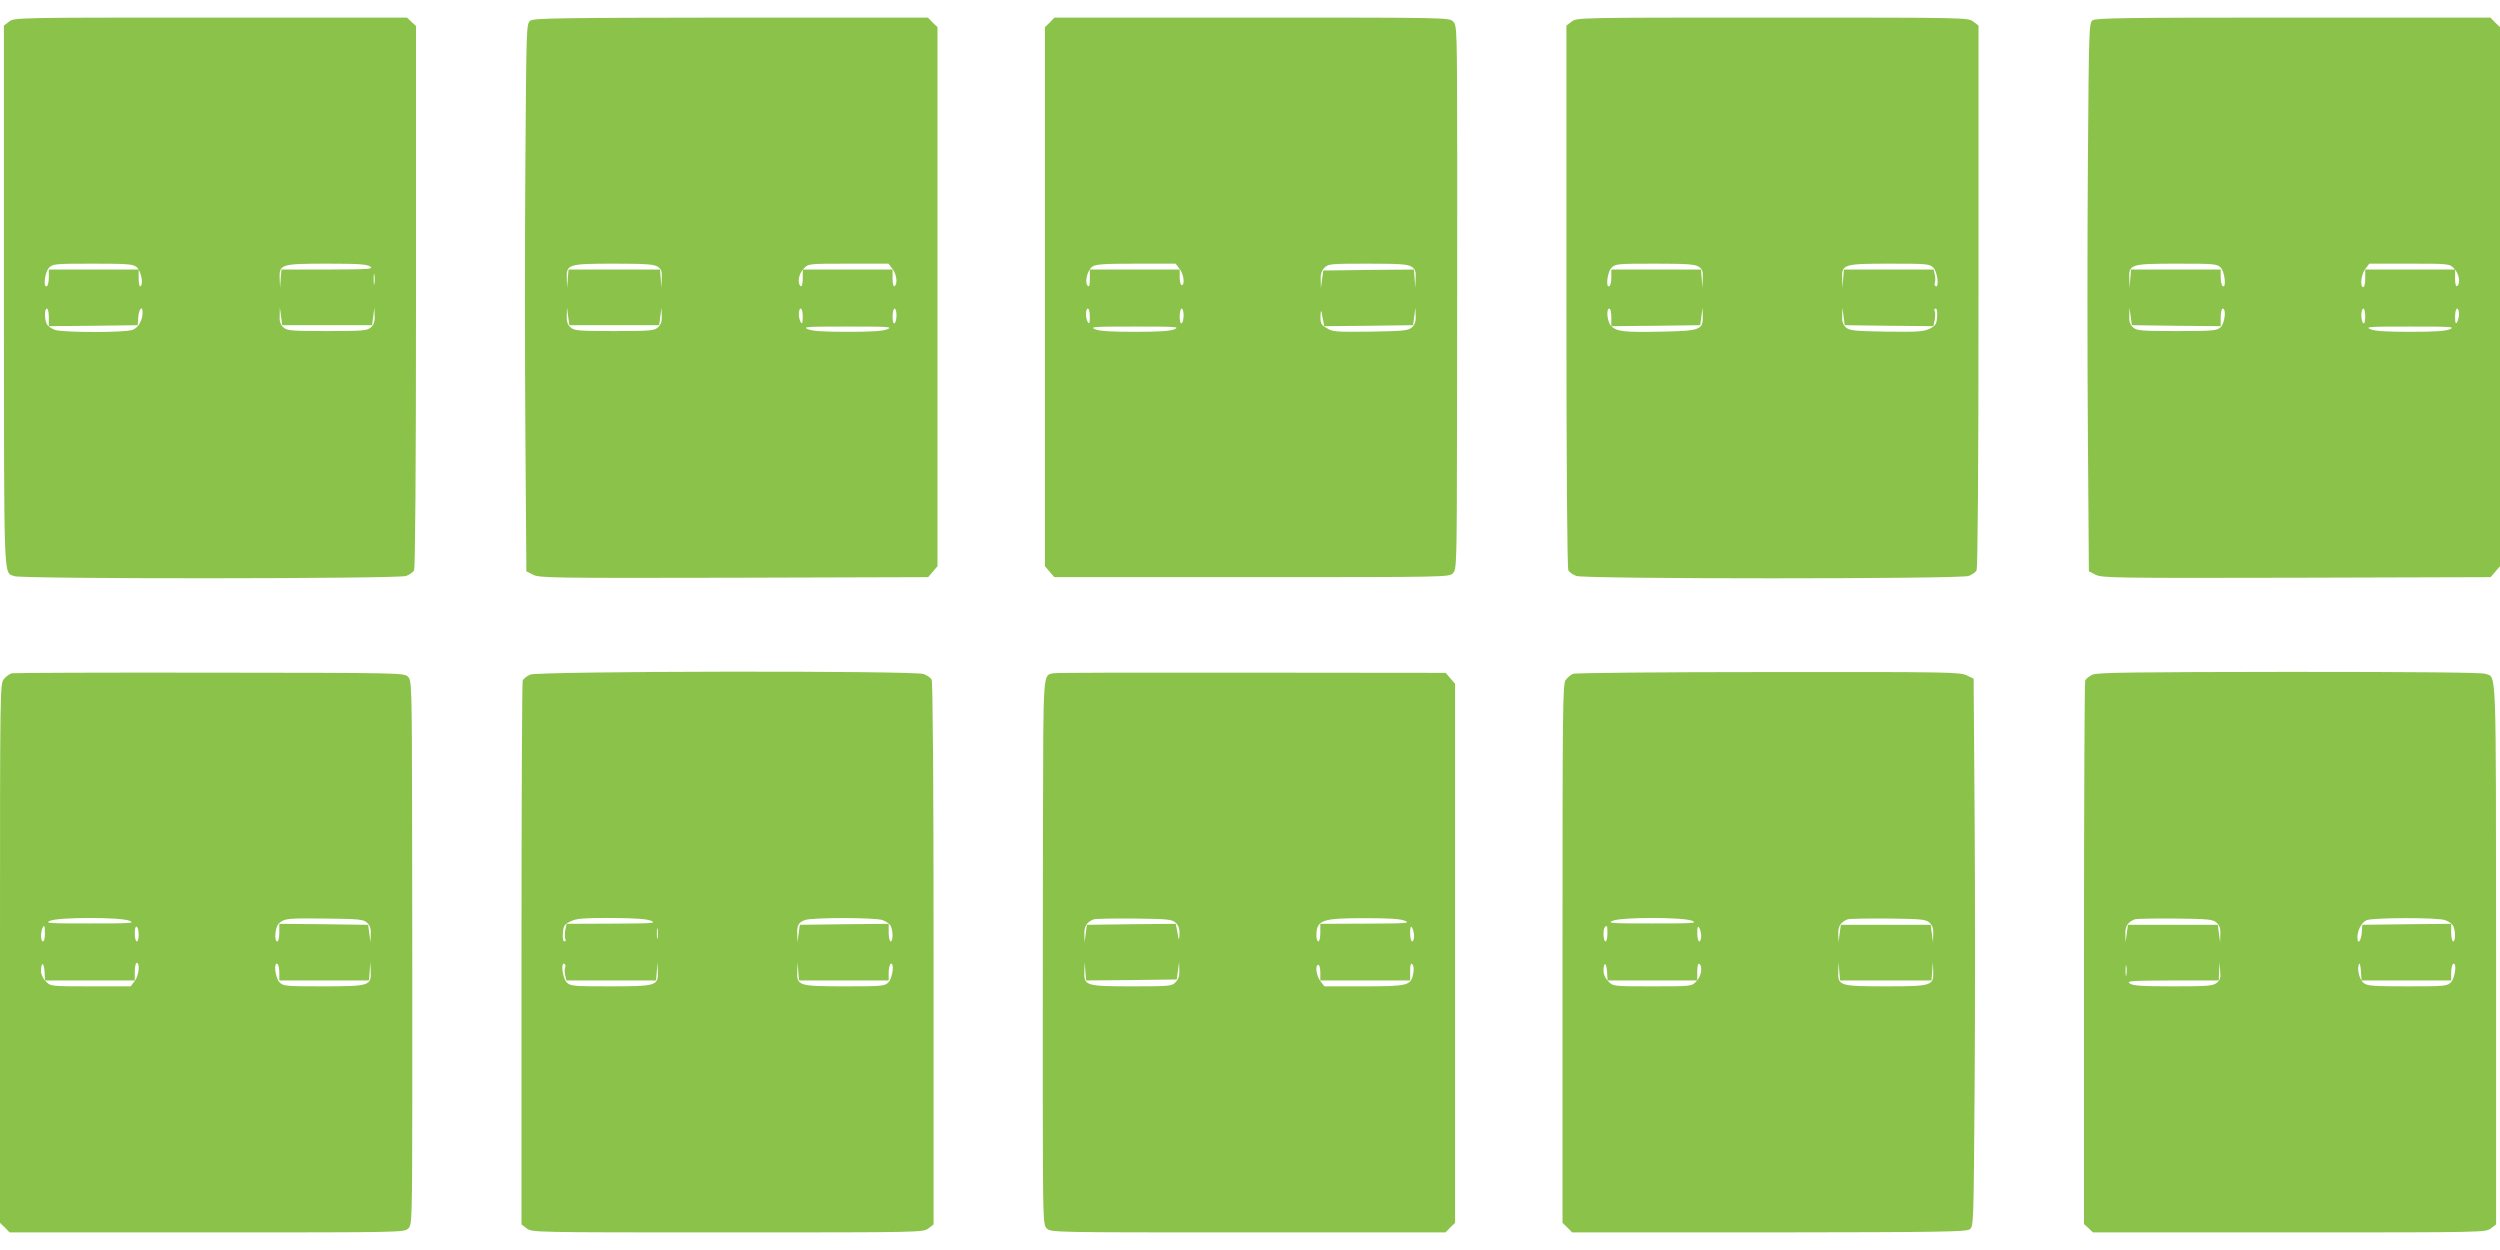 <?xml version="1.0" standalone="no"?>
<!DOCTYPE svg PUBLIC "-//W3C//DTD SVG 20010904//EN"
 "http://www.w3.org/TR/2001/REC-SVG-20010904/DTD/svg10.dtd">
<svg version="1.0" xmlns="http://www.w3.org/2000/svg"
 width="1280pt" height="640pt" viewBox="0 0 1280 640"
 preserveAspectRatio="xMidYMid meet">
<g transform="translate(0,640) scale(0.1,-0.1)"
fill="#8bc34a" stroke="none">
<path d="M46 6289 l-26 -20 0 -1387 c1 -1498 -3 -1410 54 -1432 39 -15 1962
-14 2005 1 17 6 36 19 41 29 6 12 10 519 10 1403 l0 1384 -23 21 -23 22 -1006
0 c-1002 0 -1005 0 -1032 -21z m653 -1256 c23 -19 37 -88 20 -99 -5 -3 -9 15
-9 40 l0 46 -230 0 -230 0 0 -39 c0 -22 -4 -43 -10 -46 -20 -12 -11 70 10 93
20 21 28 22 224 22 179 0 206 -2 225 -17z m1197 2 c17 -13 -7 -14 -218 -15
l-237 0 -4 -47 -3 -48 -2 47 c-3 75 5 78 243 78 161 0 205 -3 221 -15z m21
-87 c-2 -13 -4 -3 -4 22 0 25 2 35 4 23 2 -13 2 -33 0 -45z m-1667 -173 l0
-45 228 2 227 3 3 43 c3 40 22 61 22 23 0 -42 -22 -80 -52 -90 -41 -15 -356
-14 -397 0 -17 6 -36 19 -41 29 -13 24 -13 80 0 80 6 0 10 -20 10 -45z m1425
-40 l230 0 6 45 6 45 1 -41 c2 -30 -4 -46 -19 -60 -19 -17 -39 -19 -224 -19
-185 0 -205 2 -224 19 -15 14 -21 30 -19 60 l1 41 6 -45 6 -45 230 0z"/>
<path d="M2715 6294 c-20 -15 -20 -30 -25 -717 -3 -386 -3 -1017 0 -1402 l5
-700 35 -18 c33 -16 98 -17 1028 -15 l994 3 24 28 24 28 0 1380 0 1380 -25 24
-24 25 -1008 0 c-883 -1 -1010 -3 -1028 -16z m653 -1260 c18 -12 22 -24 20
-62 l-2 -47 -3 48 -4 47 -234 0 -234 0 -4 -47 -3 -48 -2 47 c-3 75 5 78 243
78 165 0 204 -3 223 -16z m1201 -10 c22 -28 28 -78 11 -89 -6 -4 -10 12 -10
39 l0 46 -230 0 -230 0 0 -46 c0 -27 -4 -43 -10 -39 -19 12 -11 65 15 90 24
25 25 25 229 25 l205 0 20 -26z m-1424 -289 l230 0 6 45 6 45 1 -41 c2 -30 -4
-46 -19 -60 -19 -17 -39 -19 -224 -19 -185 0 -205 2 -224 19 -15 14 -21 30
-19 60 l1 41 6 -45 6 -45 230 0z m965 43 c0 -32 -3 -39 -10 -28 -13 20 -13 70
0 70 6 0 10 -19 10 -42z m480 8 c0 -19 -4 -38 -10 -41 -6 -4 -10 10 -10 34 0
23 5 41 10 41 6 0 10 -15 10 -34z m-45 -71 c-22 -10 -78 -14 -205 -14 -127 0
-183 4 -205 14 -26 12 -2 13 205 13 207 0 231 -1 205 -13z"/>
<path d="M5375 6285 l-25 -24 0 -1380 0 -1380 24 -28 24 -28 1011 0 c997 0
1011 0 1030 20 19 19 20 38 21 745 1 399 1 1025 1 1393 -1 653 -1 667 -21 687
-20 20 -33 20 -1030 20 l-1011 0 -24 -25z m664 -1261 c22 -27 29 -84 11 -84
-5 0 -10 18 -10 40 l0 40 -230 0 -230 0 0 -47 c0 -35 -3 -44 -11 -36 -17 17
-2 80 24 98 17 12 58 15 223 15 l203 0 20 -26z m1189 10 c18 -12 22 -24 20
-62 l-2 -47 -3 48 -4 47 -232 -2 -232 -3 -6 -45 -6 -45 -1 41 c-2 28 4 47 18
62 20 21 28 22 223 22 167 0 206 -3 225 -16z m-1648 -256 c0 -32 -3 -39 -10
-28 -13 20 -13 70 0 70 6 0 10 -19 10 -42z m480 8 c0 -19 -4 -38 -10 -41 -6
-4 -10 10 -10 34 0 23 5 41 10 41 6 0 10 -15 10 -34z m716 -34 l4 -22 228 2
227 3 6 45 6 45 1 -41 c2 -30 -4 -46 -19 -60 -19 -17 -41 -19 -213 -22 -177
-2 -193 -1 -223 18 -29 17 -33 24 -32 62 1 25 3 32 6 18 2 -14 6 -35 9 -48z
m-761 -37 c-22 -10 -78 -14 -205 -14 -127 0 -183 4 -205 14 -26 12 -2 13 205
13 207 0 231 -1 205 -13z"/>
<path d="M8046 6289 l-26 -20 0 -1385 c0 -885 4 -1392 10 -1404 5 -10 24 -23
41 -29 45 -16 1963 -16 2008 0 17 6 36 19 41 29 6 12 10 519 10 1404 l0 1385
-26 20 c-27 21 -30 21 -1029 21 -999 0 -1002 0 -1029 -21z m652 -1255 c18 -12
22 -24 20 -62 l-2 -47 -3 48 -4 47 -230 0 -229 0 0 -39 c0 -22 -4 -43 -10 -46
-20 -12 -11 70 10 93 20 21 28 22 223 22 167 0 206 -3 225 -16z m1202 -6 c20
-22 30 -105 10 -93 -5 3 -7 12 -3 20 3 8 2 26 -1 40 l-6 25 -230 0 -229 0 -4
-47 -3 -48 -2 47 c-3 75 5 78 245 78 195 0 203 -1 223 -22z m-1650 -253 l0
-45 228 2 227 3 6 45 6 45 1 -41 c3 -73 -12 -78 -211 -82 -192 -4 -229 0 -258
29 -20 20 -27 89 -9 89 6 0 10 -20 10 -45z m1422 -43 l227 -2 7 34 c3 19 3 39
-1 45 -3 6 -1 11 5 11 7 0 10 -16 8 -42 -3 -38 -7 -45 -38 -61 -31 -15 -59
-17 -221 -15 -167 3 -189 5 -208 22 -15 14 -21 30 -19 60 l1 41 6 -45 6 -45
227 -3z"/>
<path d="M10714 6296 c-18 -14 -19 -36 -24 -723 -3 -389 -3 -1021 0 -1403 l5
-695 35 -18 c33 -16 97 -17 1028 -15 l994 3 24 28 24 28 0 1380 0 1380 -25 24
-24 25 -1009 0 c-855 0 -1011 -2 -1028 -14z m656 -1266 c21 -21 30 -107 10
-95 -5 3 -10 24 -10 46 l0 39 -229 0 -230 0 -4 -47 -3 -48 -2 47 c-3 75 5 78
245 78 190 0 204 -1 223 -20z m1195 -5 c26 -25 34 -78 15 -90 -6 -4 -10 12
-10 39 l0 46 -230 0 -230 0 0 -45 c0 -25 -4 -45 -10 -45 -18 0 -11 67 11 94
l20 26 205 0 c204 0 205 0 229 -25z m-1422 -293 l227 -2 0 45 c0 25 5 45 10
45 20 0 11 -76 -11 -96 -19 -17 -39 -19 -224 -19 -185 0 -205 2 -224 19 -15
14 -21 30 -19 60 l1 41 6 -45 6 -45 228 -3z m967 47 c0 -24 -4 -38 -10 -34 -5
3 -10 22 -10 41 0 19 5 34 10 34 6 0 10 -18 10 -41z m480 14 c0 -16 -5 -35
-10 -43 -7 -11 -10 -4 -10 28 0 23 5 42 10 42 6 0 10 -12 10 -27z m-45 -78
c-22 -10 -78 -14 -205 -14 -127 0 -183 4 -205 14 -26 12 -2 13 205 13 207 0
231 -1 205 -13z"/>
<path d="M63 2953 c-13 -2 -32 -16 -43 -30 -20 -25 -20 -36 -20 -1405 l0
-1379 25 -24 24 -25 1011 0 c997 0 1010 0 1030 20 20 20 20 34 21 693 0 369 0
996 -1 1392 -1 702 -2 720 -21 740 -19 20 -34 20 -1012 21 -545 1 -1002 -1
-1014 -3z m602 -1268 c26 -12 2 -13 -205 -13 -207 0 -231 1 -205 13 42 20 368
20 410 0z m1214 -9 c15 -14 21 -30 19 -60 l-1 -41 -6 45 -6 45 -227 3 -228 2
0 -45 c0 -25 -4 -45 -10 -45 -18 0 -11 76 8 92 29 26 41 27 238 25 173 -2 194
-4 213 -21z m-1649 -56 c0 -22 -4 -40 -10 -40 -11 0 -13 39 -4 64 10 26 14 19
14 -24z m480 -6 c0 -19 -4 -34 -10 -34 -5 0 -10 18 -10 41 0 24 4 38 10 34 6
-3 10 -22 10 -41z m-249 -234 l229 0 0 45 c0 25 5 45 10 45 18 0 11 -67 -11
-94 l-20 -26 -205 0 c-204 0 -205 0 -229 25 -15 14 -25 36 -25 53 0 48 15 47
18 -2 l3 -46 230 0z m969 39 l0 -39 229 0 230 0 4 48 3 47 2 -47 c3 -75 -5
-78 -245 -78 -195 0 -203 1 -223 22 -21 23 -30 105 -10 93 6 -3 10 -24 10 -46z"/>
<path d="M2714 2946 c-17 -8 -34 -21 -38 -31 -3 -9 -6 -639 -6 -1400 l0 -1384
26 -20 c27 -21 30 -21 1029 -21 999 0 1002 0 1029 21 l26 20 0 1385 c0 885 -4
1392 -10 1404 -5 10 -24 23 -41 29 -51 18 -1974 15 -2015 -3z m621 -1261 c27
-12 3 -13 -202 -14 l-232 -1 -7 -34 c-3 -19 -3 -39 1 -45 3 -6 1 -11 -5 -11
-7 0 -10 16 -8 43 3 37 7 44 38 59 29 15 63 18 210 18 126 -1 183 -5 205 -15z
m1184 4 c17 -6 36 -19 41 -29 13 -24 13 -80 0 -80 -5 0 -10 20 -10 45 l0 45
-227 -2 -228 -3 -6 -45 -6 -45 -1 40 c-2 47 5 61 38 74 35 14 359 14 399 0z
m-1152 -91 c-2 -13 -4 -3 -4 22 0 25 2 35 4 23 2 -13 2 -33 0 -45z m-474 -153
c-3 -8 -2 -26 1 -40 l6 -25 230 0 229 0 4 48 3 47 2 -47 c3 -75 -5 -78 -245
-78 -195 0 -203 1 -223 22 -20 22 -30 105 -10 93 5 -3 7 -12 3 -20z m1428 -65
l229 0 0 39 c0 22 5 43 10 46 20 12 11 -70 -10 -93 -20 -21 -28 -22 -223 -22
-240 0 -248 3 -245 78 l2 47 3 -47 4 -48 230 0z"/>
<path d="M5394 2953 c-55 -11 -52 21 -54 -763 -1 -399 -1 -1025 -1 -1392 1
-654 1 -668 21 -688 20 -20 33 -20 1030 -20 l1011 0 24 25 25 24 0 1380 0
1380 -24 28 -24 28 -994 1 c-546 1 -1003 0 -1014 -3z m625 -1277 c15 -14 21
-30 20 -60 -1 -25 -3 -31 -6 -16 -2 14 -6 35 -9 48 l-4 22 -228 -2 -227 -3 -6
-45 -6 -45 -1 41 c-2 41 12 63 48 77 8 3 101 5 206 4 173 -2 194 -4 213 -21z
m1176 9 c27 -12 3 -13 -202 -14 l-233 -1 0 -45 c0 -25 -4 -45 -10 -45 -5 0
-10 13 -10 29 0 81 27 90 250 90 127 0 183 -4 205 -14z m45 -77 c0 -16 -4 -28
-10 -28 -5 0 -10 19 -10 43 0 31 3 38 10 27 5 -8 10 -27 10 -42z m-1447 -226
l232 3 6 45 6 45 1 -41 c2 -28 -4 -47 -18 -62 -20 -21 -28 -22 -223 -22 -240
0 -248 3 -245 78 l2 47 3 -48 4 -47 232 2z m1443 34 c-12 -62 -26 -66 -252
-66 l-203 0 -20 26 c-22 27 -29 84 -11 84 6 0 10 -18 10 -40 l0 -40 230 0 230
0 0 47 c0 35 3 44 11 36 7 -7 9 -25 5 -47z"/>
<path d="M8054 2950 c-12 -5 -29 -19 -38 -32 -15 -20 -16 -151 -16 -1401 l0
-1378 25 -24 24 -25 1008 0 c883 1 1010 3 1028 16 20 15 20 30 25 717 3 386 3
1017 0 1402 l-5 700 -35 17 c-33 17 -101 18 -1015 17 -539 0 -990 -4 -1001 -9z
m611 -1265 c26 -12 2 -13 -205 -13 -207 0 -231 1 -205 13 42 20 368 20 410 0z
m1214 -9 c15 -14 21 -30 19 -60 l-1 -41 -6 45 -6 45 -230 0 -230 0 -6 -45 -6
-45 -1 41 c-2 41 12 63 48 77 8 3 101 5 206 4 173 -2 194 -4 213 -21z m-1649
-56 c0 -22 -4 -40 -10 -40 -11 0 -14 63 -3 73 11 12 13 8 13 -33z m480 -12 c0
-16 -4 -28 -10 -28 -5 0 -10 19 -10 43 0 31 3 38 10 27 5 -8 10 -27 10 -42z
m-249 -228 l229 0 0 46 c0 27 4 43 10 39 19 -12 11 -65 -15 -90 -24 -25 -25
-25 -225 -25 -200 0 -201 0 -225 25 -15 14 -25 36 -25 53 0 48 15 47 18 -2 l3
-46 230 0z m1194 0 l234 0 4 48 3 47 2 -47 c3 -75 -5 -78 -243 -78 -238 0
-246 3 -243 78 l2 47 3 -47 4 -48 234 0z"/>
<path d="M10714 2946 c-17 -8 -34 -21 -38 -31 -3 -9 -6 -639 -6 -1399 l0
-1383 23 -21 23 -22 1006 0 c1002 0 1005 0 1032 21 l26 20 0 1387 c-1 1498 3
1410 -54 1432 -18 7 -352 10 -1004 10 -797 -1 -983 -3 -1008 -14z m635 -1270
c15 -14 21 -30 19 -60 l-1 -41 -6 45 -6 45 -230 0 -230 0 -6 -45 -6 -45 -1 41
c-2 41 12 63 48 77 8 3 101 5 206 4 173 -2 194 -4 213 -21z m1170 13 c17 -6
36 -19 41 -29 13 -24 13 -80 0 -80 -5 0 -10 20 -10 45 l0 45 -227 -2 -228 -3
-3 -42 c-3 -41 -22 -62 -22 -24 0 39 22 80 48 90 38 13 361 14 401 0z m-1632
-281 c-2 -13 -4 -3 -4 22 0 25 2 35 4 23 2 -13 2 -33 0 -45z m463 -40 c-20
-16 -46 -18 -224 -18 -162 0 -206 3 -222 15 -17 13 7 14 219 15 l237 0 2 48 1
47 4 -45 c4 -37 0 -48 -17 -62z m971 12 l229 0 0 39 c0 22 5 43 10 46 20 12
11 -70 -10 -93 -20 -21 -28 -22 -224 -22 -180 0 -206 2 -225 18 -22 17 -35 76
-22 97 3 6 7 -11 9 -37 l3 -48 230 0z"/>
</g>
</svg>
